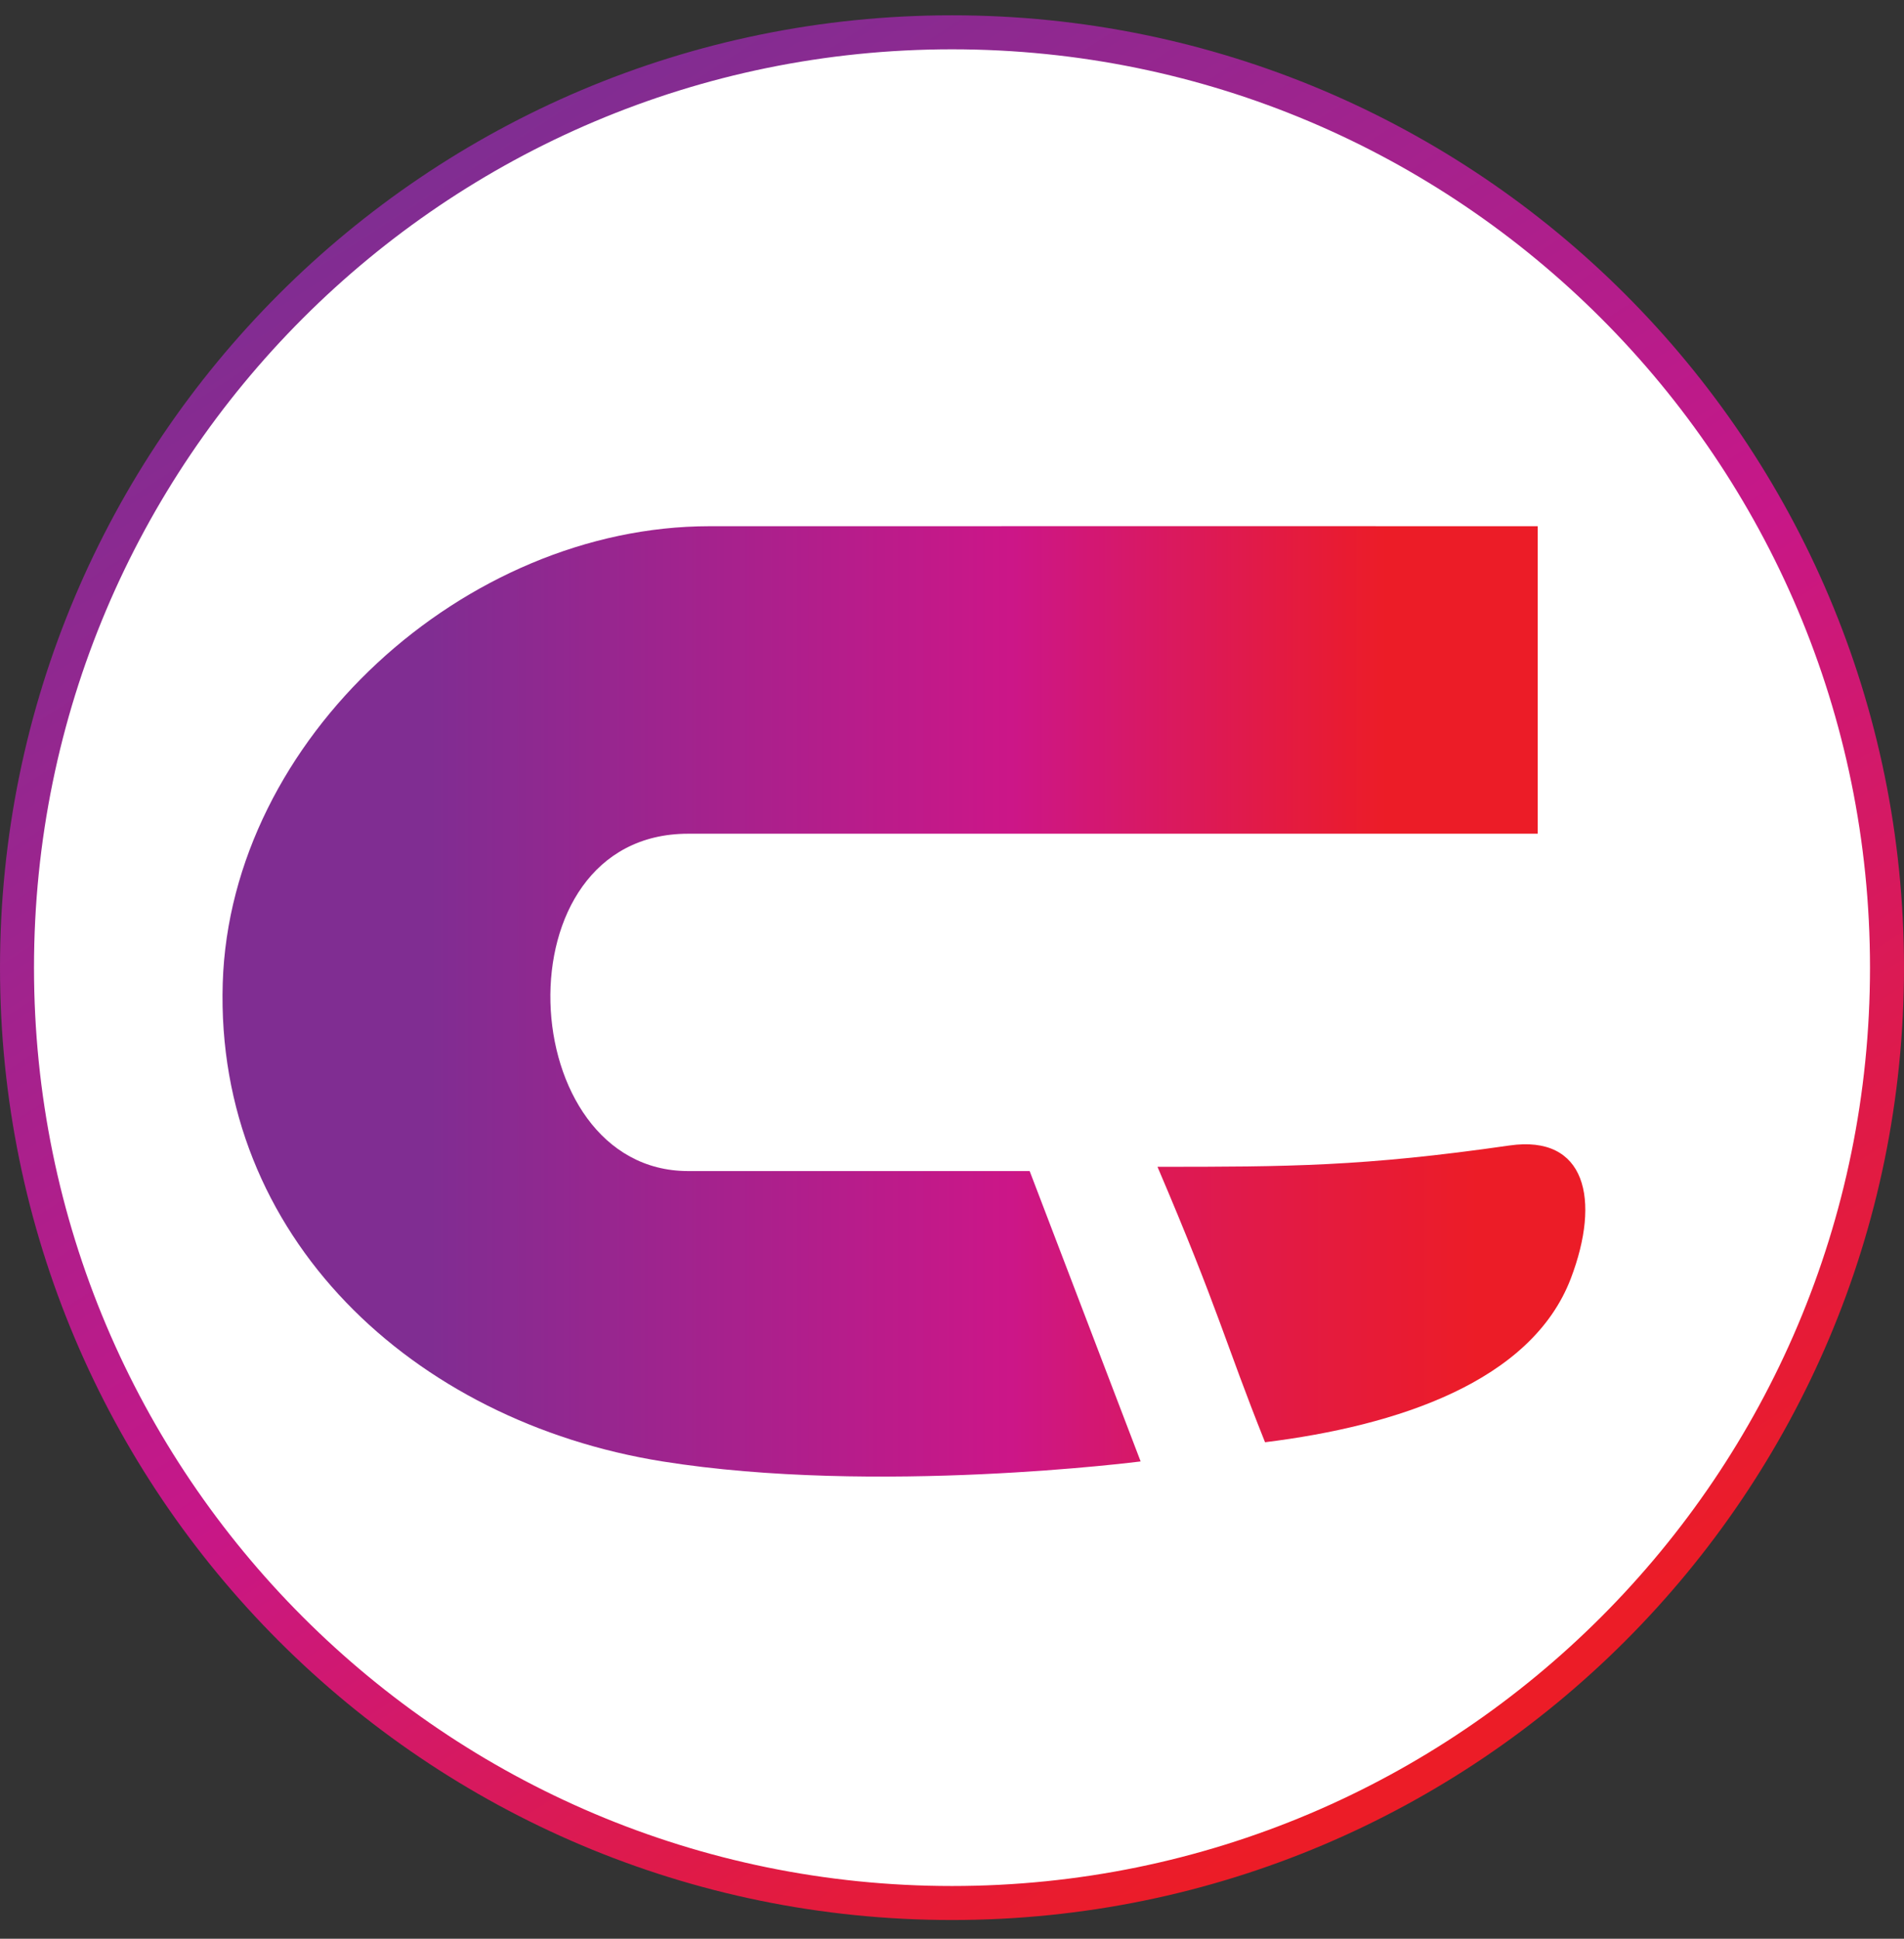 <svg xmlns="http://www.w3.org/2000/svg" width="56" height="57" fill="none" viewBox="0 0 56 57"><rect x="0" y="0" width="56" height="57" fill="#333333" stroke="none"/><g clip-path="url(#a)"><path fill="#fff" stroke="url(#b)" d="M28 .95c15.188 0 27.5 12.311 27.5 27.5 0 15.187-12.312 27.5-27.5 27.5S.5 43.636.5 28.45C.5 13.26 12.812.95 28 .95Z"/><path fill="url(#c)" d="M45.227 15.47v9.042H20.239c-5.65 0-5.149 9.918 0 9.918h10.045l3.264 8.537s-7.785 1.003-14.063 0c-7.353-1.175-13.164-6.62-12.934-14.064.222-7.184 7.128-13.43 14.316-13.432 9.292-.004 24.36 0 24.36 0"/><path fill="url(#d)" d="M37.207 42.403c-1.195-2.989-1.345-3.84-3.163-8.098 3.84 0 6.043-.006 10.353-.627 2.24-.322 2.692 1.58 1.803 3.912-1.16 3.032-5.097 4.33-8.993 4.813"/></g><defs><linearGradient id="b" x1="9.808" x2="39.359" y1="6.766" y2="52.814" gradientUnits="userSpaceOnUse"><stop stop-color="#802d92"/><stop offset=".546" stop-color="#c71788"/><stop offset="1" stop-color="#ec1c27"/></linearGradient><linearGradient id="c" x1="40.786" x2="12.64" y1="29.44" y2="29.44" gradientUnits="userSpaceOnUse"><stop stop-color="#ec1c27"/><stop offset=".392" stop-color="#cc1688"/><stop offset="1" stop-color="#802d92"/></linearGradient><linearGradient id="d" x1="43.448" x2="34.044" y1="38.023" y2="38.023" gradientUnits="userSpaceOnUse"><stop stop-color="#ec1c27"/><stop offset="1" stop-color="#dc1957"/></linearGradient><clipPath id="a"><path fill="#fff" d="M0 .45h56v56H0z"/></clipPath></defs></svg>